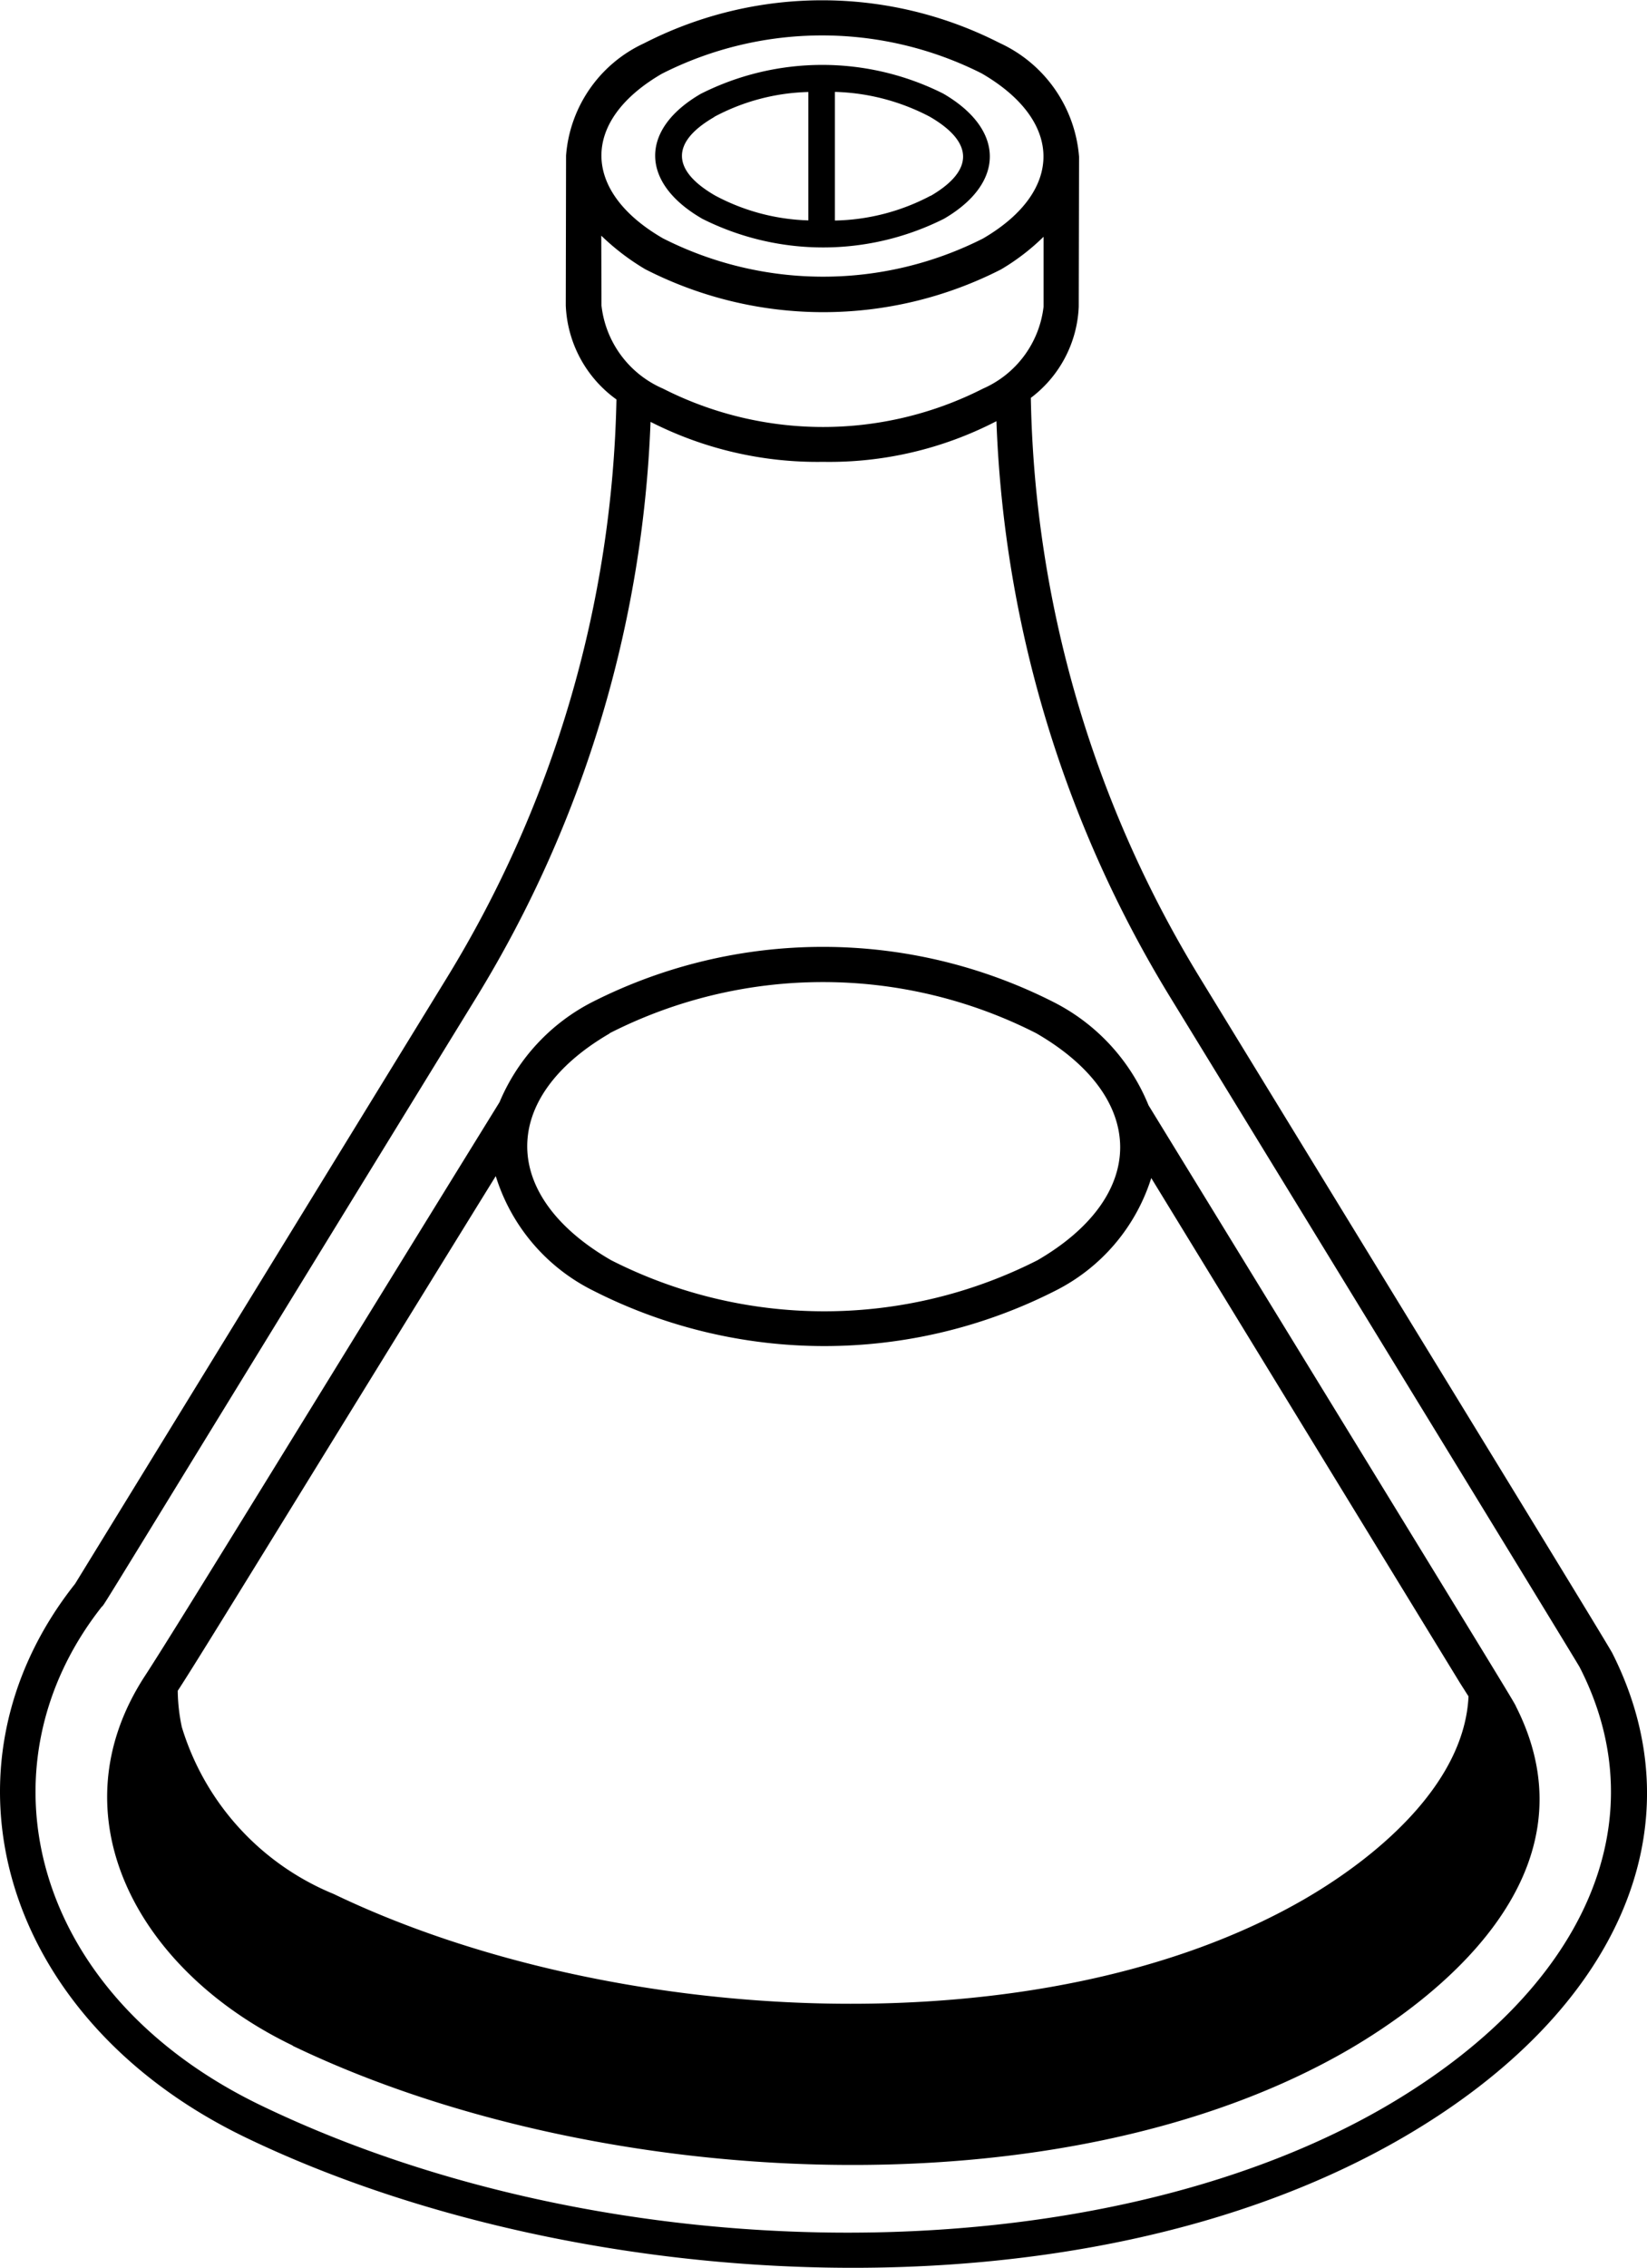 <svg xmlns="http://www.w3.org/2000/svg" width="46.405" height="63.848" viewBox="0 0 46.405 63.848"><g transform="translate(-10.797 -2.076)"><path d="M12.913,46.666C8.8,51.853,10.83,58.942,17.731,62.261c9.237,4.442,23.447,5.311,32.606-.012h0c6.089-3.542,8.341-8.754,5.894-13.618-.031-.093-3.746-6.151-11.646-19.059a32.384,32.384,0,0,1-4.744-16.294,3.388,3.388,0,0,0,1.35-2.566L41.2,6.489s0,0,0,0,0,0,0,0a3.859,3.859,0,0,0-2.243-3.205,11,11,0,0,0-10.011.01,3.8,3.8,0,0,0-2.2,3.16v0s0,0,0,.006,0,0,0,.006l-.008,4.208a3.429,3.429,0,0,0,1.428,2.649A32.373,32.373,0,0,1,23.4,29.585ZM29.446,4.152a9.988,9.988,0,0,1,9.009-.01c2.325,1.347,2.309,3.329.035,4.651a9.978,9.978,0,0,1-9.015-.007c-2.283-1.319-2.327-3.3-.029-4.634ZM27.738,8.711a6.676,6.676,0,0,0,1.239.945A11.017,11.017,0,0,0,39,9.662h0a6.224,6.224,0,0,0,1.2-.92l0,1.969a2.881,2.881,0,0,1-1.708,2.307,9.946,9.946,0,0,1-9.013,0,2.9,2.9,0,0,1-1.735-2.339Zm1.392,5.244a10.359,10.359,0,0,0,4.857,1.124,10.24,10.24,0,0,0,4.885-1.145,33.363,33.363,0,0,0,4.861,16.16c.062.1,11.493,18.764,11.571,18.919,2.24,4.364.145,9.1-5.47,12.371h0c-8.164,4.743-21.778,4.732-31.67-.025-6.491-3.122-8.069-9.521-4.5-14.046.1-.094-.407.686,10.582-17.2a33.353,33.353,0,0,0,4.88-16.154Z"/><path d="M19.043,59.673c8.5,4.088,21.663,4.807,29.767.1,2.227-1.3,7.144-4.831,4.7-9.654-.045-.112,0-.043-10.353-16.925a5.633,5.633,0,0,0-2.665-2.9,14.366,14.366,0,0,0-13.02,0,5.6,5.6,0,0,0-2.6,2.812c-4.786,7.743-9.058,14.725-9.989,16.15h0c-2.569,3.932-.232,8.3,4.158,10.409Zm8.931-28.508a13.259,13.259,0,0,1,12.018,0c3.136,1.81,3.161,4.575.04,6.39a13.262,13.262,0,0,1-12.018,0c-3.135-1.81-3.15-4.576-.04-6.383Zm-3.207,4.028a5.376,5.376,0,0,0,2.747,3.221,14.369,14.369,0,0,0,13.02,0,5.348,5.348,0,0,0,2.7-3.172l8.7,14.218.239.376c-.113,2.417-2.491,4.466-4.59,5.689C40.2,59.817,28.038,59.164,20.2,55.4a7.408,7.408,0,0,1-4.28-4.7,5.14,5.14,0,0,1-.115-1.022c.609-.924,3.515-5.681,8.957-14.485Z"/><path d="M30.565,8.226a7.585,7.585,0,0,0,6.833.007c1.729-1.01,1.714-2.514-.027-3.523h0a7.6,7.6,0,0,0-6.828.007h0c-1.726,1-1.712,2.5.024,3.508Zm6.456-.641a6,6,0,0,1-2.7.7V4.663a6.091,6.091,0,0,1,2.675.7c1.232.714,1.256,1.507.026,2.226Zm-6.1-2.219a5.931,5.931,0,0,1,2.652-.7V8.281a5.925,5.925,0,0,1-2.628-.7c-1.226-.709-1.255-1.5-.024-2.21Z"/></g></svg>